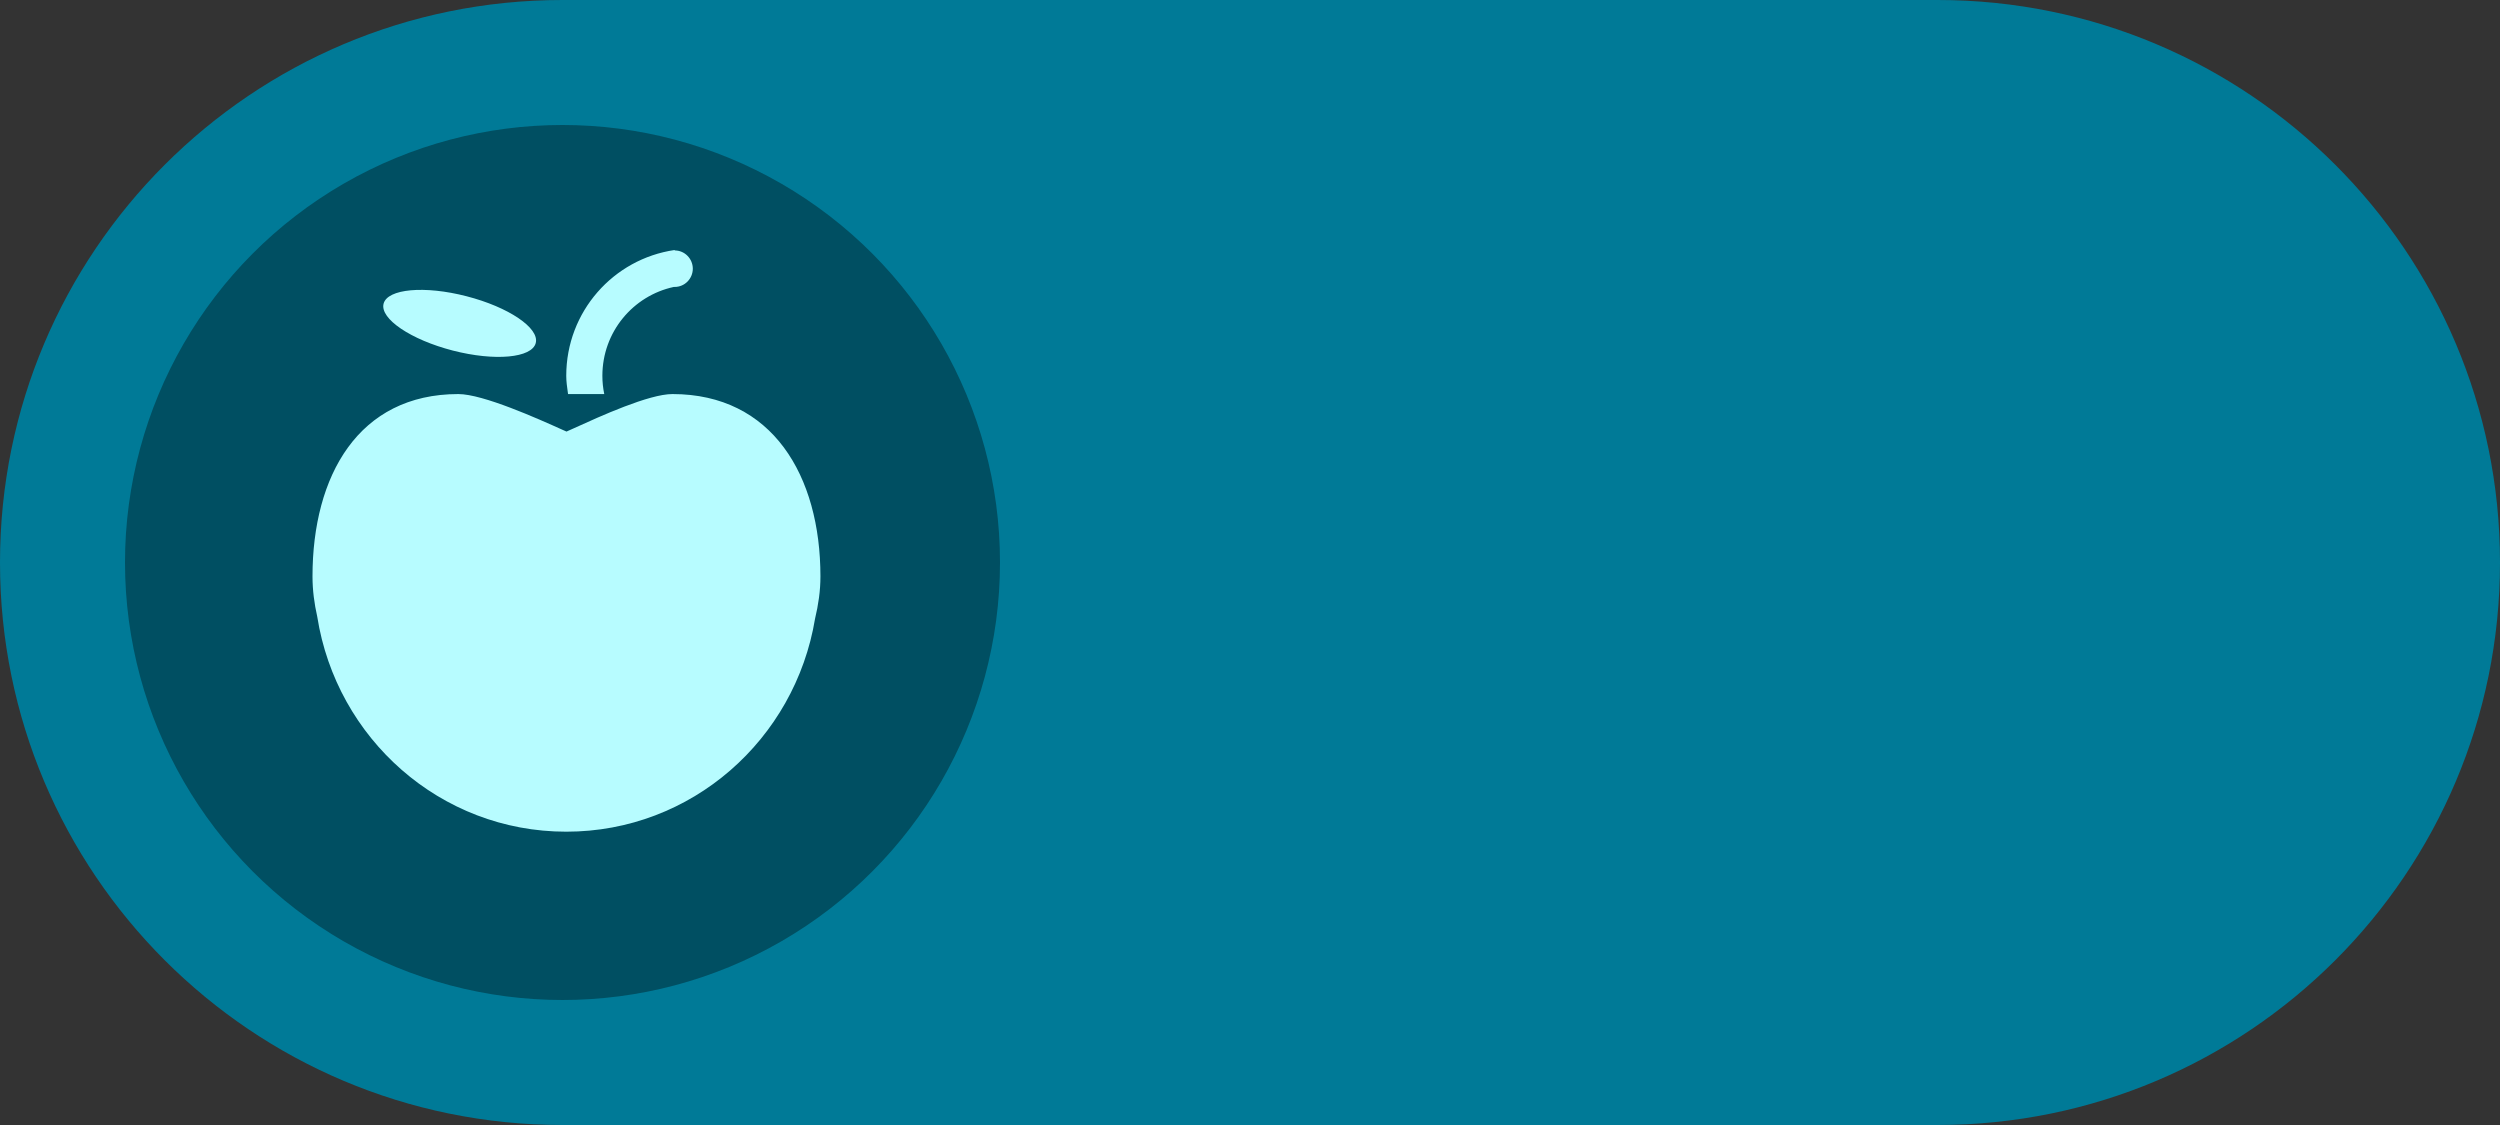<svg width="40" height="18" viewBox="0 0 40 18" fill="none" xmlns="http://www.w3.org/2000/svg">
<rect x="0" y="0" width="40" height="18" fill="#333333" stroke="none"/>
<path fill-rule="evenodd" clip-rule="evenodd" d="M0 9C0 4.029 4.029 0 9 0H31C35.971 0 40 4.029 40 9C40 13.971 35.971 18 31 18H9C4.029 18 0 13.971 0 9Z" fill="#007A97"/>
<circle cx="9" cy="9" r="7" fill="#004F62"/>
<path fill-rule="evenodd" clip-rule="evenodd" d="M10.795 4.007V4C9.815 4.143 9.06 4.985 9.06 6.013C9.06 6.104 9.073 6.191 9.085 6.278L9.089 6.305H9.668C9.648 6.209 9.638 6.111 9.638 6.013C9.638 5.312 10.128 4.732 10.781 4.591C10.784 4.591 10.786 4.591 10.789 4.591C10.791 4.591 10.793 4.591 10.795 4.591C10.955 4.591 11.084 4.46 11.085 4.299C11.084 4.138 10.955 4.007 10.795 4.007ZM7.465 4.74C6.793 4.566 6.198 4.62 6.137 4.86C6.077 5.1 6.572 5.435 7.245 5.609C7.917 5.782 8.511 5.728 8.572 5.488C8.633 5.248 8.137 4.913 7.465 4.74H7.465ZM9.189 6.849C9.603 6.66 10.384 6.305 10.759 6.305C12.356 6.305 13.127 7.611 13.127 9.223C13.127 9.456 13.093 9.68 13.041 9.898C12.721 11.831 11.067 13.307 9.06 13.307C7.043 13.307 5.383 11.815 5.076 9.867C5.029 9.659 5 9.445 5 9.223C5 7.612 5.735 6.305 7.333 6.305C7.728 6.305 8.606 6.699 9.003 6.878C9.025 6.888 9.045 6.897 9.064 6.905C9.101 6.889 9.143 6.87 9.189 6.849Z" fill="#B7FCFF"/>
</svg>

